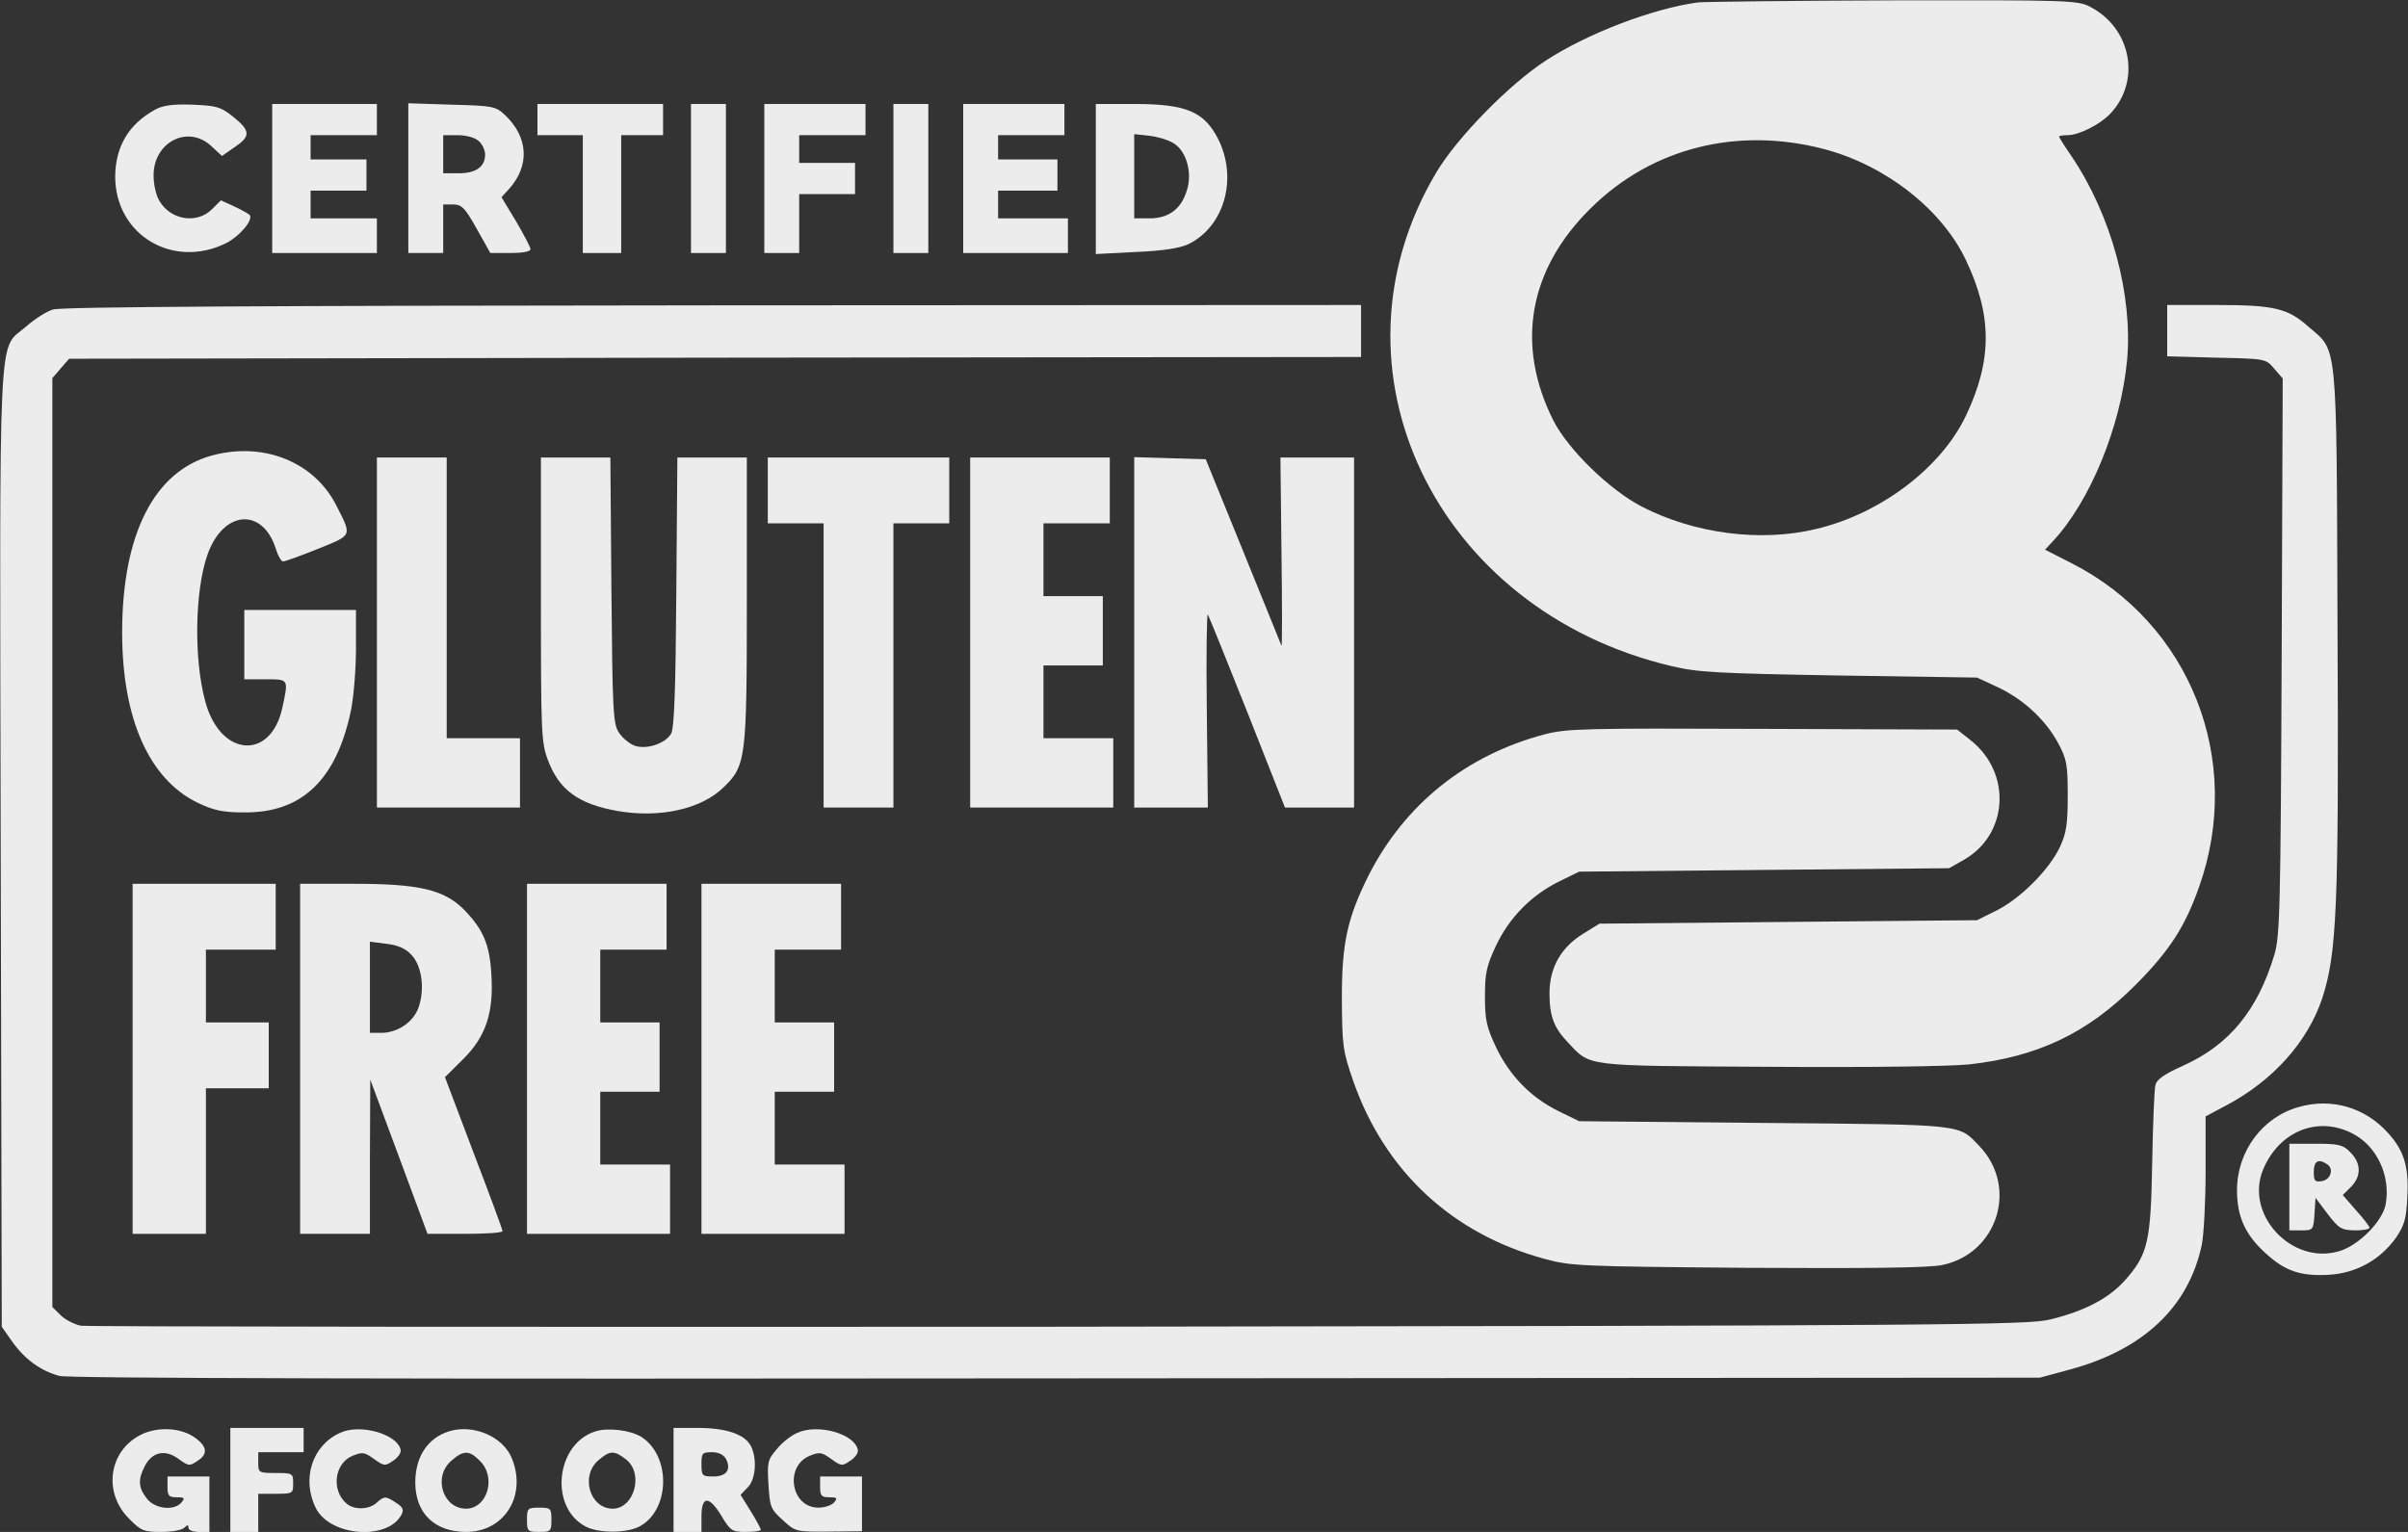 <svg width="143" height="91" viewBox="0 0 143 91" fill="none" xmlns="http://www.w3.org/2000/svg">
<rect x="0" y="0" width="143" height="91" fill="#333333" stroke="none"/>
<g clip-path="url(#clip0_1000_564)">
<path d="M100.825 0.144C98.11 0.515 94.256 1.997 91.789 3.603C89.613 5.024 86.546 8.153 85.303 10.232C78.36 21.865 85.22 36.256 99.271 39.571C100.825 39.941 102.007 40.003 109.219 40.127L117.405 40.25L118.649 40.827C120.141 41.526 121.488 42.762 122.234 44.162C122.731 45.088 122.793 45.418 122.793 47.25C122.793 48.938 122.711 49.494 122.337 50.297C121.716 51.635 120.016 53.344 118.607 54.065L117.405 54.662L106.193 54.765L94.981 54.868L93.986 55.485C92.701 56.288 92.017 57.482 92.017 59.006C92.017 60.365 92.287 61.065 93.116 61.929C94.484 63.371 93.966 63.309 104.97 63.371C111.063 63.412 115.706 63.35 116.949 63.227C121.011 62.773 123.975 61.373 126.835 58.491C128.824 56.494 129.757 55.053 130.586 52.706C133.28 45.15 130.068 37.018 122.98 33.435L121.446 32.653L121.923 32.138C124.141 29.75 125.944 25.323 126.317 21.412C126.669 17.521 125.384 12.785 123.021 9.285C122.607 8.688 122.275 8.153 122.275 8.112C122.275 8.071 122.503 8.029 122.793 8.029C123.457 8.029 124.721 7.391 125.322 6.753C127.166 4.797 126.565 1.647 124.099 0.391C123.374 0.021 122.773 8.81448e-06 112.39 0.021C106.38 0.041 101.178 0.103 100.825 0.144ZM108.39 8.874C111.996 9.841 115.312 12.435 116.742 15.441C118.317 18.756 118.317 21.391 116.742 24.706C115.27 27.794 111.685 30.512 107.872 31.418C104.556 32.221 100.639 31.706 97.509 30.1C95.603 29.112 93.136 26.724 92.245 24.974C89.986 20.485 90.774 15.997 94.484 12.353C98.11 8.771 103.209 7.494 108.39 8.874Z" fill="#ECECEC"/>
<path d="M9.223 6.506C7.648 7.371 6.861 8.688 6.84 10.479C6.84 13.959 10.28 16.018 13.451 14.432C14.239 14.021 15.026 13.094 14.84 12.785C14.777 12.703 14.363 12.476 13.928 12.271L13.119 11.9L12.581 12.435C11.689 13.321 10.135 13.073 9.472 11.941C9.265 11.632 9.12 10.932 9.12 10.418C9.12 8.421 11.192 7.371 12.581 8.709L13.182 9.265L13.948 8.729C14.902 8.091 14.881 7.762 13.824 6.918C13.099 6.341 12.85 6.279 11.441 6.218C10.28 6.176 9.679 6.259 9.223 6.506Z" fill="#ECECEC"/>
<path d="M16.165 10.603V15.03H19.274H22.382V14V12.971H20.414H18.445V12.147V11.324H20.103H21.761V10.397V9.471H20.103H18.445V8.75V8.03H20.414H22.382V7.103V6.177H19.274H16.165V10.603Z" fill="#ECECEC"/>
<path d="M24.248 10.582V15.03H25.284H26.32V13.588V12.147H26.901C27.419 12.147 27.605 12.332 28.31 13.588L29.118 15.03H30.32C31.025 15.03 31.502 14.947 31.502 14.803C31.502 14.68 31.108 13.938 30.652 13.156L29.782 11.715L30.196 11.262C31.481 9.862 31.398 8.132 29.947 6.794C29.429 6.321 29.243 6.28 26.818 6.218L24.248 6.135V10.582ZM28.434 8.38C28.642 8.565 28.808 8.915 28.808 9.182C28.808 9.903 28.269 10.294 27.232 10.294H26.32V9.162V8.03H27.191C27.688 8.03 28.206 8.174 28.434 8.38Z" fill="#ECECEC"/>
<path d="M31.916 7.103V8.03H33.263H34.61V11.53V15.03H35.75H36.89V11.53V8.03H38.133H39.377V7.103V6.177H35.647H31.916V7.103Z" fill="#ECECEC"/>
<path d="M41.035 10.603V15.03H42.071H43.108V10.603V6.177H42.071H41.035V10.603Z" fill="#ECECEC"/>
<path d="M45.388 10.603V15.03H46.424H47.46V13.28V11.53H49.118H50.776V10.603V9.677H49.118H47.46V8.853V8.03H49.429H51.398V7.103V6.177H48.393H45.388V10.603Z" fill="#ECECEC"/>
<path d="M53.056 10.603V15.03H54.092H55.128V10.603V6.177H54.092H53.056V10.603Z" fill="#ECECEC"/>
<path d="M57.2 10.603V15.03H60.309H63.418V14V12.971H61.345H59.273V12.147V11.324H61.034H62.796V10.397V9.471H61.034H59.273V8.75V8.03H61.242H63.21V7.103V6.177H60.205H57.2V10.603Z" fill="#ECECEC"/>
<path d="M65.075 10.624V15.091L67.438 14.968C69.034 14.906 70.049 14.741 70.546 14.515C72.702 13.485 73.531 10.603 72.329 8.235C71.5 6.63 70.443 6.177 67.355 6.177H65.075V10.624ZM69.718 8.524C70.464 8.997 70.816 10.274 70.484 11.303C70.153 12.415 69.407 12.971 68.267 12.971H67.355V10.479V7.968L68.287 8.071C68.806 8.132 69.448 8.338 69.718 8.524Z" fill="#ECECEC"/>
<path d="M3.15 18.385C2.777 18.488 2.073 18.941 1.555 19.394C-0.145 20.877 -0.02 18.406 0.042 50.379L0.104 78.812L0.726 79.697C1.472 80.747 2.425 81.447 3.544 81.735C4.062 81.879 23.751 81.921 62.734 81.879L121.136 81.838L122.877 81.365C127.27 80.191 129.964 77.659 130.752 73.953C130.876 73.356 130.98 71.4 130.98 69.588V66.315L132.182 65.677C134.959 64.215 137.032 61.909 137.902 59.315C138.772 56.638 138.897 54.023 138.814 37.265C138.752 19.929 138.835 20.918 137.073 19.394C135.85 18.303 135.021 18.118 131.622 18.118H128.7V19.641V21.165L131.622 21.247C134.545 21.309 134.545 21.309 135.042 21.885L135.56 22.482L135.498 38.974C135.436 54.065 135.394 55.588 135.063 56.721C134.068 60.015 132.389 62.074 129.633 63.309C128.493 63.824 128.058 64.132 127.996 64.482C127.933 64.75 127.851 66.809 127.809 69.073C127.726 73.768 127.56 74.509 126.193 76.053C125.239 77.124 123.789 77.885 121.758 78.379C120.41 78.709 116.286 78.75 62.9 78.812C31.315 78.832 5.181 78.812 4.788 78.75C4.415 78.668 3.876 78.4 3.606 78.132L3.109 77.638V50.05V22.462L3.606 21.885L4.104 21.309L42.465 21.247L80.826 21.206V19.662V18.118L42.341 18.138C16 18.159 3.627 18.221 3.15 18.385Z" fill="#ECECEC"/>
<path d="M12.601 27.053C9.161 27.98 7.254 31.727 7.254 37.574C7.254 42.679 8.85 46.282 11.73 47.682C12.684 48.135 13.202 48.259 14.487 48.259C17.906 48.3 19.958 46.344 20.828 42.268C20.994 41.506 21.139 39.818 21.139 38.541V36.235H17.823H14.508V38.294V40.353H15.751C17.16 40.353 17.14 40.312 16.767 42.041C16.083 45.212 13.057 44.965 12.186 41.65C11.502 39.138 11.565 35.082 12.331 32.921C13.264 30.326 15.565 30.121 16.373 32.571C16.497 33.003 16.704 33.353 16.808 33.353C16.912 33.353 17.844 33.024 18.86 32.612C20.953 31.768 20.911 31.871 19.979 30.038C18.673 27.444 15.668 26.23 12.601 27.053Z" fill="#ECECEC"/>
<path d="M22.383 37.574V47.971H26.631H30.88V45.912V43.853H28.704H26.528V35.515V27.177H24.455H22.383V37.574Z" fill="#ECECEC"/>
<path d="M32.123 35.618C32.123 43.544 32.144 44.1 32.538 45.15C33.201 46.921 34.341 47.765 36.682 48.176C39.149 48.609 41.636 48.074 42.962 46.776C44.309 45.479 44.351 45.088 44.351 35.577V27.177H42.299H40.226L40.164 35.144C40.123 41.032 40.04 43.256 39.853 43.585C39.501 44.182 38.361 44.553 37.657 44.285C37.366 44.162 36.952 43.832 36.745 43.503C36.413 42.988 36.372 42.247 36.309 35.062L36.247 27.177H34.175H32.123V35.618Z" fill="#ECECEC"/>
<path d="M45.595 29.133V31.088H47.253H48.911V39.529V47.971H50.983H53.056V39.529V31.088H54.714H56.371V29.133V27.177H50.983H45.595V29.133Z" fill="#ECECEC"/>
<path d="M57.615 37.574V47.971H61.864H66.112V45.912V43.853H64.04H61.967V41.691V39.529H63.729H65.491V37.471V35.412H63.729H61.967V33.25V31.088H63.936H65.905V29.133V27.177H61.76H57.615V37.574Z" fill="#ECECEC"/>
<path d="M67.356 37.574V47.971H69.532H71.728L71.666 42.124C71.625 38.891 71.666 36.38 71.728 36.503C71.811 36.647 72.868 39.282 74.091 42.35L76.308 47.971H78.36H80.412V37.574V27.177H78.236H76.039L76.101 32.838C76.143 35.947 76.143 38.438 76.101 38.356C76.06 38.253 75.044 35.741 73.822 32.735L71.604 27.279L69.49 27.218L67.356 27.156V37.574Z" fill="#ECECEC"/>
<path d="M91.707 43.627C87.064 44.862 83.438 47.765 81.282 51.985C80.018 54.518 79.686 56 79.686 59.294C79.707 62.115 79.728 62.382 80.37 64.235C82.236 69.568 86.236 73.294 91.707 74.776C93.282 75.209 93.862 75.23 103.769 75.312C111.167 75.353 114.504 75.312 115.333 75.147C118.628 74.468 119.872 70.515 117.55 68.085C116.286 66.768 116.804 66.809 104.763 66.706L93.779 66.603L92.556 66.006C90.919 65.203 89.655 63.906 88.847 62.218C88.287 61.024 88.184 60.612 88.184 59.191C88.184 57.771 88.287 57.359 88.847 56.165C89.634 54.497 90.961 53.159 92.598 52.356L93.779 51.779L104.763 51.676L115.747 51.574L116.618 51.08C119.271 49.577 119.478 45.912 117.032 43.977L116.224 43.338L104.701 43.297C94.049 43.256 93.054 43.276 91.707 43.627Z" fill="#ECECEC"/>
<path d="M7.876 62.897V73.294H10.052H12.228V68.971V64.647H14.093H15.959V62.691V60.735H14.093H12.228V58.574V56.412H14.301H16.373V54.456V52.5H12.124H7.876V62.897Z" fill="#ECECEC"/>
<path d="M17.823 62.897V73.294H19.896H21.968V68.703L21.989 64.132L23.688 68.703L25.388 73.294H27.626C28.849 73.294 29.843 73.232 29.843 73.129C29.843 73.047 29.077 70.968 28.123 68.477L26.424 63.988L27.502 62.918C28.849 61.58 29.325 60.179 29.18 57.874C29.077 56.103 28.704 55.238 27.605 54.085C26.403 52.85 24.932 52.5 21.015 52.5H17.823V62.897ZM24.393 56.679C25.035 57.297 25.243 58.697 24.87 59.809C24.579 60.694 23.626 61.353 22.652 61.353H21.968V58.656V55.938L22.922 56.062C23.564 56.124 24.061 56.33 24.393 56.679Z" fill="#ECECEC"/>
<path d="M31.295 62.897V73.294H35.544H39.792V71.235V69.177H37.72H35.647V67.015V64.853H37.409H39.17V62.794V60.735H37.409H35.647V58.574V56.412H37.616H39.585V54.456V52.5H35.44H31.295V62.897Z" fill="#ECECEC"/>
<path d="M41.657 62.897V73.294H45.906H50.154V71.235V69.177H48.082H46.009V67.015V64.853H47.771H49.533V62.794V60.735H47.771H46.009V58.574V56.412H47.978H49.947V54.456V52.5H45.802H41.657V62.897Z" fill="#ECECEC"/>
<path d="M136.513 65.759C134.358 66.356 132.845 68.394 132.845 70.7C132.845 72.285 133.342 73.356 134.544 74.447C135.705 75.518 136.658 75.826 138.337 75.724C139.933 75.621 141.342 74.838 142.274 73.541C142.793 72.779 142.896 72.409 142.958 71.132C143.062 69.3 142.772 68.353 141.798 67.282C140.43 65.779 138.461 65.203 136.513 65.759ZM139.684 67.323C141.155 68.065 141.984 69.856 141.673 71.544C141.487 72.553 140.057 73.994 138.917 74.323C136.098 75.168 133.28 72.141 134.399 69.465C135.352 67.2 137.632 66.273 139.684 67.323Z" fill="#ECECEC"/>
<path d="M135.954 70.515V73.088H136.659C137.363 73.088 137.384 73.067 137.446 72.121L137.508 71.153L138.234 72.121C138.897 72.985 139.042 73.067 139.85 73.088C140.327 73.088 140.721 73.026 140.721 72.923C140.7 72.841 140.348 72.368 139.913 71.894L139.125 70.988L139.602 70.515C140.244 69.876 140.223 69.094 139.581 68.456C139.146 68.003 138.897 67.941 137.508 67.941H135.954V70.515ZM138.192 69.156C138.628 69.423 138.4 70.103 137.861 70.165C137.467 70.226 137.405 70.144 137.405 69.609C137.405 68.971 137.674 68.806 138.192 69.156Z" fill="#ECECEC"/>
<path d="M8.352 85.235C6.446 86.203 6.114 88.674 7.668 90.218C8.373 90.938 8.539 91 9.575 91C10.197 91 10.798 90.897 10.943 90.753C11.129 90.568 11.191 90.568 11.191 90.753C11.191 90.897 11.461 91 11.813 91H12.435V89.353V87.706H11.191H9.948V88.323C9.948 88.859 10.031 88.941 10.487 88.941C10.943 88.941 11.005 88.982 10.777 89.25C10.342 89.765 9.202 89.641 8.725 89.023C8.207 88.365 8.186 87.891 8.601 87.088C9.036 86.244 9.803 86.079 10.591 86.656C11.191 87.088 11.254 87.109 11.73 86.779C12.352 86.388 12.311 85.935 11.606 85.421C10.777 84.803 9.368 84.721 8.352 85.235Z" fill="#ECECEC"/>
<path d="M13.679 87.912V91H14.508H15.337V89.868V88.735H16.373C17.388 88.735 17.409 88.715 17.409 88.118C17.409 87.521 17.388 87.5 16.373 87.5C15.357 87.5 15.337 87.479 15.337 86.882V86.265H16.684H18.031V85.544V84.823H15.855H13.679V87.912Z" fill="#ECECEC"/>
<path d="M20.206 85.112C18.528 85.853 17.885 87.891 18.776 89.621C19.647 91.268 23.004 91.515 23.833 89.991C23.999 89.682 23.937 89.538 23.523 89.271C22.901 88.859 22.818 88.859 22.362 89.271C21.906 89.682 21.056 89.703 20.6 89.332C19.647 88.55 19.854 86.903 20.953 86.471C21.512 86.244 21.657 86.265 22.196 86.656C22.797 87.088 22.859 87.109 23.336 86.779C23.626 86.594 23.833 86.306 23.792 86.121C23.605 85.194 21.388 84.556 20.206 85.112Z" fill="#ECECEC"/>
<path d="M26.652 85.029C25.408 85.421 24.662 86.532 24.662 88.056C24.662 89.888 25.802 91 27.688 91C29.968 91 31.315 88.818 30.382 86.594C29.843 85.318 28.082 84.576 26.652 85.029ZM28.496 86.779C29.491 87.747 28.952 89.6 27.688 89.621C26.279 89.621 25.698 87.706 26.817 86.759C27.522 86.141 27.874 86.141 28.496 86.779Z" fill="#ECECEC"/>
<path d="M35.357 85.029C32.994 85.771 32.6 89.559 34.797 90.691C35.585 91.082 37.16 91.082 37.947 90.691C39.792 89.744 39.875 86.512 38.092 85.359C37.471 84.968 36.124 84.782 35.357 85.029ZM37.181 86.697C38.237 87.521 37.678 89.6 36.393 89.621C35.025 89.621 34.445 87.665 35.543 86.738C36.206 86.162 36.476 86.141 37.181 86.697Z" fill="#ECECEC"/>
<path d="M39.999 87.912V91H40.828H41.657V90.073C41.657 88.838 42.113 88.838 42.859 90.073C43.377 90.938 43.481 91 44.289 91C44.786 91 45.18 90.938 45.18 90.876C45.18 90.794 44.911 90.3 44.579 89.765L43.978 88.797L44.393 88.365C44.89 87.891 44.973 86.615 44.579 85.874C44.206 85.194 43.108 84.823 41.45 84.823H39.999V87.912ZM43.108 86.656C43.439 87.294 43.149 87.706 42.362 87.706C41.698 87.706 41.657 87.665 41.657 86.985C41.657 86.326 41.698 86.265 42.279 86.265C42.672 86.265 42.963 86.409 43.108 86.656Z" fill="#ECECEC"/>
<path d="M47.356 85.112C47.003 85.256 46.444 85.688 46.133 86.079C45.594 86.697 45.553 86.862 45.636 88.18C45.718 89.518 45.76 89.641 46.485 90.3C47.231 90.98 47.252 91 49.221 90.98L51.19 90.959V89.332V87.706H49.946H48.703V88.324C48.703 88.859 48.786 88.941 49.242 88.941C49.698 88.941 49.76 88.983 49.532 89.25C49.387 89.415 48.972 89.559 48.599 89.559C46.962 89.559 46.568 87.088 48.102 86.471C48.661 86.244 48.806 86.265 49.345 86.656C49.946 87.088 50.008 87.109 50.485 86.779C50.775 86.594 50.983 86.306 50.941 86.121C50.755 85.174 48.578 84.556 47.356 85.112Z" fill="#ECECEC"/>
<path d="M31.295 90.279C31.295 90.959 31.336 91 32.02 91C32.704 91 32.746 90.959 32.746 90.279C32.746 89.6 32.704 89.559 32.02 89.559C31.336 89.559 31.295 89.6 31.295 90.279Z" fill="#ECECEC"/>
</g>
<defs>
<clipPath id="clip0_1000_564">
<rect width="143" height="91" fill="white"/>
</clipPath>
</defs>
</svg>
